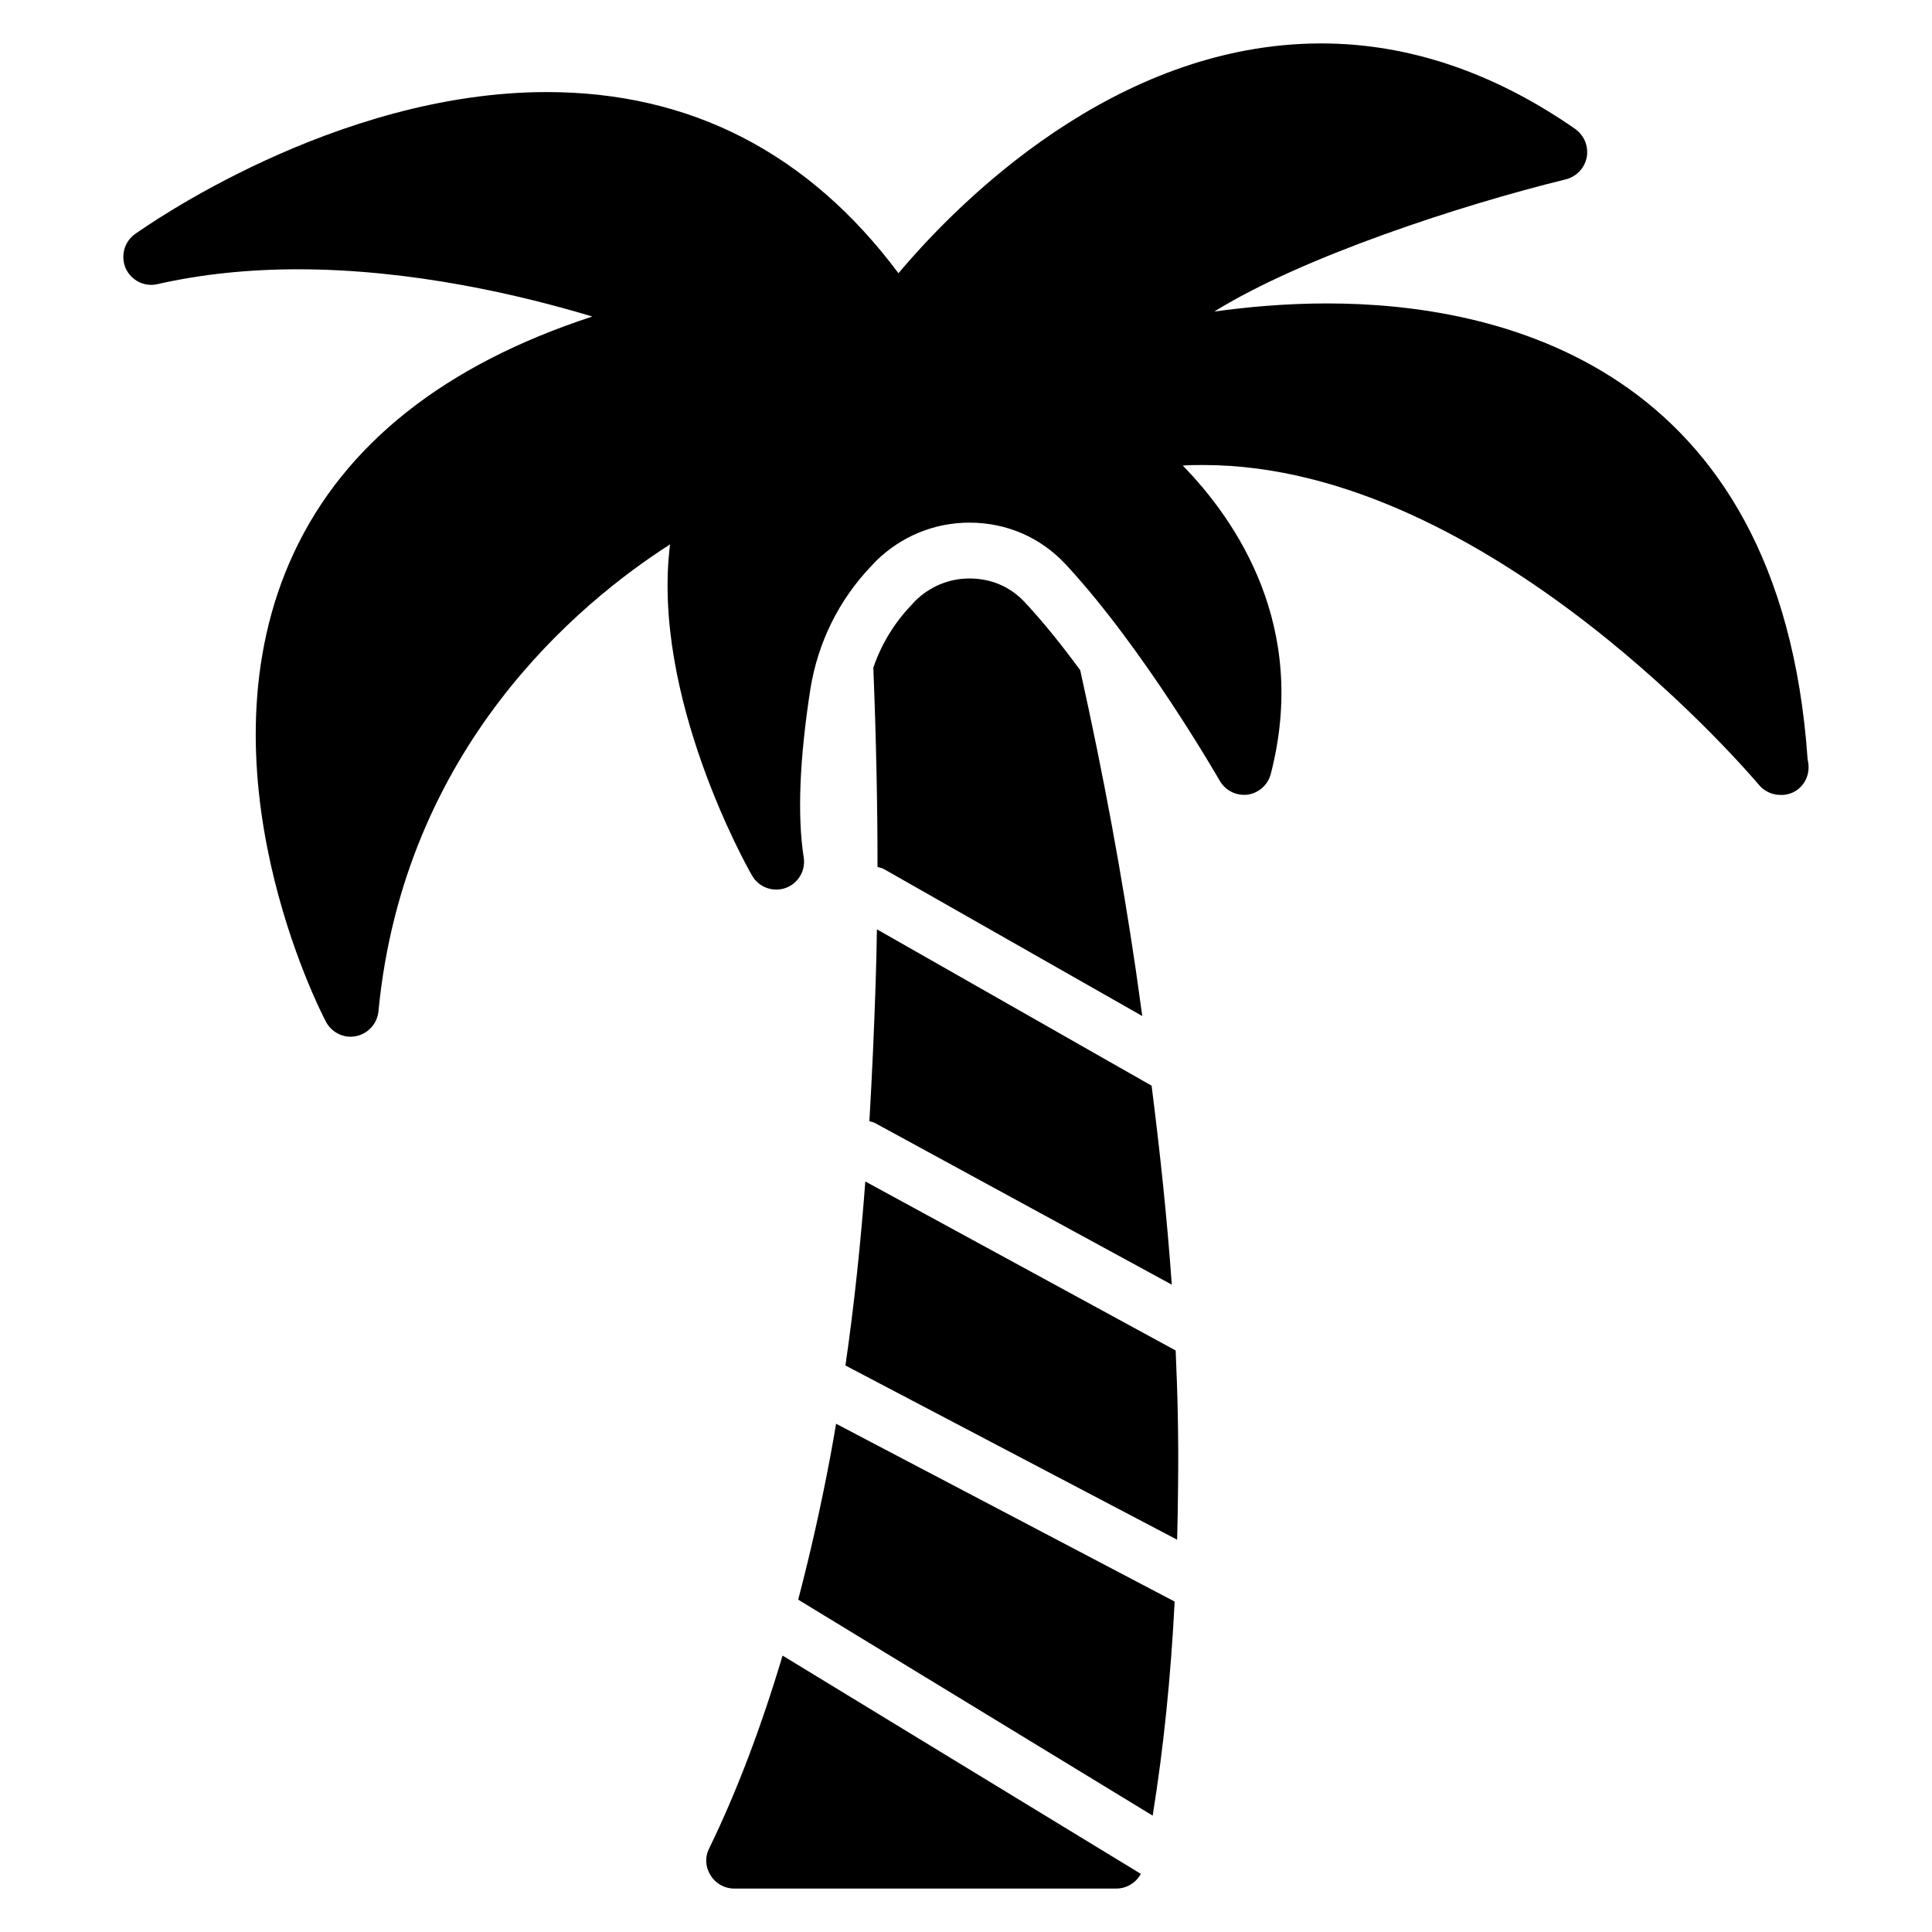 <?xml version="1.0" encoding="UTF-8"?>
<!-- Uploaded to: ICON Repo, www.svgrepo.com, Generator: ICON Repo Mixer Tools -->
<svg fill="#000000" width="800px" height="800px" version="1.1" viewBox="144 144 512 512" xmlns="http://www.w3.org/2000/svg">
 <g>
  <path d="m185.77 219.29c11.41-2.594 23.93-3.926 37.191-3.926 30.156 0 59.051 6.816 78.016 12.52-39.047 12.742-65.645 33.785-79.129 62.68-26.301 56.457 7.039 121.43 8.52 124.18 1.258 2.445 3.852 4 6.519 4 0.52 0 0.965-0.074 1.48-0.148 3.188-0.668 5.629-3.336 5.926-6.594 6.742-69.941 53.195-108.32 77.277-123.73-5.039 40.23 20.449 85.574 21.707 87.723 1.777 3.113 5.484 4.519 8.891 3.336 3.336-1.184 5.41-4.594 4.816-8.148-1.703-10.965-1.113-26.004 1.777-44.602 2-12.371 7.559-23.633 16.227-32.672l1.184-1.258c6.668-6.519 15.41-10.148 24.746-10.148 9.855 0 18.82 3.926 25.414 10.965 20.82 22.375 40.676 57.051 40.898 57.418 1.48 2.594 4.371 4.074 7.41 3.703 2.965-0.445 5.41-2.594 6.148-5.559 10.078-39.047-9.188-67.125-23.34-81.648 1.852-0.148 3.629-0.148 5.484-0.148 76.09 0 146.4 83.871 147.14 84.684 1.406 1.777 3.629 2.742 5.703 2.742 4.691 0.242 8.578-4.144 7.262-9.41-7.262-105.06-82.758-120.84-127.29-120.84-11.113 0-21.41 0.965-29.934 2.148 23.117-14.375 65.051-28.152 93.203-35.043 2.816-0.742 4.965-3.039 5.484-5.852 0.52-2.891-0.668-5.777-3.039-7.481-21.625-15.047-44.297-22.676-67.34-22.676-54.902 0-96.613 42.602-112.02 60.902-23.781-31.859-55.121-48.012-93.203-48.012-56.383 0-106.98 36.156-109.13 37.637-2.891 2.074-3.852 5.852-2.445 9.113 1.48 3.188 4.961 4.965 8.445 4.148z"/>
  <path d="m375.79 441.57 78.746 42.879c-1.277-17.984-3.176-35.578-5.348-52.73l-72.793-41.434c-0.082 4.957-0.199 9.848-0.355 14.668-0.383 11.527-0.91 23.699-1.645 36.18 0.469 0.152 0.949 0.195 1.395 0.438z"/>
  <path d="m364.03 530.03c-2.5 13.312-5.359 25.906-8.5 37.895l93.941 57.234c2.883-17.926 4.797-36.562 5.824-56.727l-89.723-47.125c-0.508 2.91-0.98 5.832-1.543 8.723z"/>
  <path d="m331.95 633.82c-1.184 2.297-1.039 4.965 0.371 7.188 1.332 2.148 3.703 3.481 6.223 3.481h101.28c2.766 0 5.223-1.547 6.512-3.894l-94.945-57.848c-5.66 18.953-12.141 36.07-19.441 51.074z"/>
  <path d="m378.33 374.36 68.383 38.898c-0.594-4.074-1.113-8.148-1.703-12.152-3.703-25.191-8.445-51.121-14.742-79.5-4.668-6.371-9.707-12.668-14.746-18.078-3.852-4.074-8.891-6.223-14.594-6.223-5.41 0-10.445 2.074-14.375 5.926l-0.742 0.816c-4.742 4.891-8.223 10.594-10.371 16.891 0.742 18.523 1.113 36.082 1.113 52.824 0.59 0.152 1.184 0.227 1.777 0.598z"/>
  <path d="m368.05 505.87 87.902 46.168c0.125-4.727 0.211-9.539 0.25-14.453 0.148-12.031-0.098-23.938-0.641-35.695l-82.242-44.785c-1.211 16.027-2.898 32.418-5.269 48.766z"/>
 </g>
</svg>
